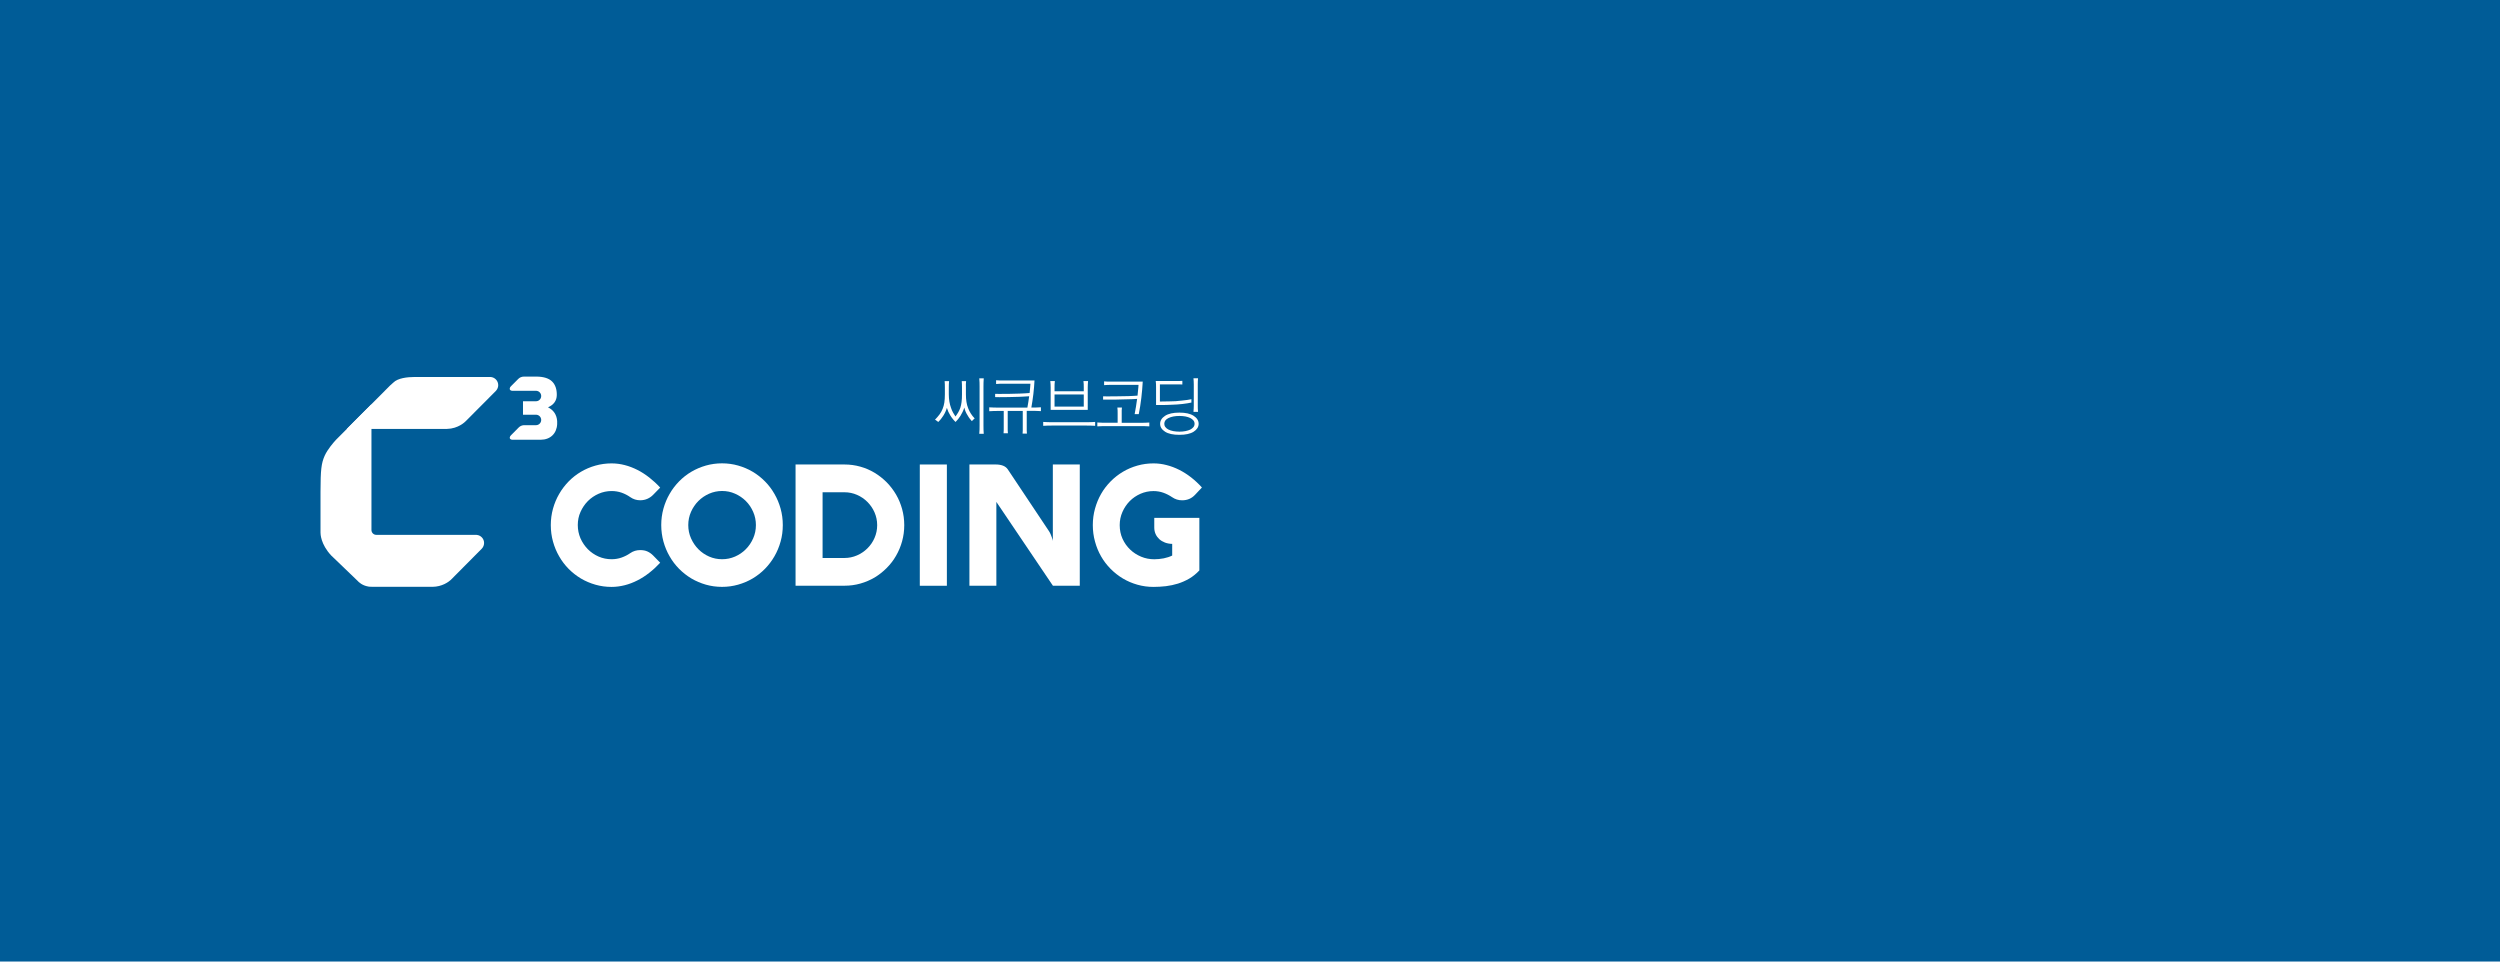 <svg width="312" height="120" viewBox="0 0 312 120" fill="none" xmlns="http://www.w3.org/2000/svg">
<path d="M0 0H312V120H0V0Z" fill="#005C97"/>
<path d="M120.546 48.364V49.212C120.546 49.562 120.568 49.877 120.614 50.164C120.66 50.45 120.728 50.708 120.825 50.943C120.916 51.19 121.031 51.419 121.168 51.625C121.299 51.837 121.464 52.032 121.641 52.221C121.573 52.273 121.516 52.33 121.459 52.382C121.402 52.439 121.35 52.496 121.287 52.559C121.202 52.462 121.105 52.353 121.014 52.233C120.916 52.106 120.831 51.969 120.751 51.826C120.66 51.688 120.574 51.533 120.506 51.367C120.437 51.201 120.38 51.035 120.346 50.863C120.283 51.069 120.209 51.253 120.123 51.425C120.043 51.596 119.952 51.757 119.861 51.906C119.769 52.038 119.678 52.175 119.581 52.296C119.484 52.416 119.376 52.542 119.256 52.662C119.153 52.571 119.045 52.456 118.936 52.319C118.822 52.181 118.714 52.032 118.611 51.866C118.52 51.717 118.434 51.556 118.354 51.396C118.286 51.235 118.223 51.069 118.171 50.897C118.126 51.069 118.063 51.235 117.983 51.407C117.909 51.574 117.818 51.734 117.72 51.889C117.623 52.043 117.526 52.181 117.418 52.313C117.31 52.445 117.207 52.553 117.104 52.657C117.076 52.639 117.041 52.622 117.001 52.594C116.967 52.565 116.927 52.536 116.893 52.508C116.853 52.479 116.819 52.456 116.785 52.433C116.75 52.41 116.716 52.387 116.688 52.376C116.904 52.152 117.093 51.935 117.253 51.722C117.407 51.511 117.538 51.281 117.635 51.035C117.732 50.8 117.806 50.542 117.852 50.25C117.897 49.957 117.92 49.619 117.92 49.23V48.364C117.92 48.227 117.92 48.089 117.915 47.963C117.909 47.837 117.897 47.705 117.892 47.568H118.445C118.428 47.705 118.422 47.837 118.417 47.963C118.417 48.089 118.411 48.221 118.411 48.364V49.212C118.411 49.551 118.44 49.86 118.485 50.135C118.537 50.416 118.599 50.668 118.685 50.892C118.759 51.127 118.851 51.333 118.953 51.511C119.056 51.694 119.153 51.849 119.244 51.98C119.381 51.797 119.495 51.619 119.592 51.453C119.695 51.281 119.775 51.092 119.849 50.892C119.918 50.679 119.969 50.439 120.003 50.175C120.043 49.912 120.055 49.591 120.055 49.218V48.364C120.055 48.227 120.055 48.089 120.049 47.963C120.043 47.837 120.038 47.705 120.026 47.568H120.568C120.551 47.705 120.546 47.837 120.54 47.963C120.551 48.089 120.546 48.227 120.546 48.364ZM122.737 53.086C122.737 53.264 122.737 53.436 122.743 53.614C122.743 53.791 122.754 53.963 122.771 54.135H122.212C122.229 53.963 122.235 53.791 122.246 53.614C122.252 53.442 122.252 53.264 122.252 53.086V48.255C122.252 48.084 122.252 47.912 122.246 47.74C122.241 47.568 122.229 47.39 122.212 47.212H122.771C122.754 47.39 122.743 47.568 122.743 47.74C122.743 47.912 122.737 48.084 122.737 48.255V53.086Z" fill="white"/>
<path d="M128.713 50.862H128.719C128.919 50.862 129.119 50.862 129.313 50.857C129.507 50.857 129.706 50.845 129.906 50.828V51.309C129.706 51.292 129.507 51.286 129.313 51.281C129.119 51.275 128.919 51.275 128.719 51.275H128.137V53.355C128.137 53.464 128.137 53.596 128.137 53.728C128.137 53.865 128.143 53.991 128.16 54.117H127.618C127.623 54.054 127.629 53.991 127.629 53.923C127.635 53.854 127.635 53.791 127.64 53.722C127.64 53.653 127.64 53.59 127.64 53.522C127.64 53.453 127.64 53.395 127.64 53.332V51.286H125.763V53.304C125.763 53.418 125.763 53.544 125.763 53.682C125.763 53.814 125.768 53.946 125.786 54.072H125.243C125.249 54.009 125.249 53.946 125.255 53.877C125.255 53.808 125.26 53.739 125.266 53.676C125.266 53.608 125.266 53.544 125.266 53.476C125.266 53.407 125.266 53.35 125.266 53.281V51.286H124.644C124.444 51.286 124.245 51.286 124.051 51.292C123.857 51.292 123.657 51.304 123.457 51.321V50.834C123.657 50.851 123.857 50.857 124.051 50.862C124.245 50.868 124.444 50.868 124.644 50.868H128.217C128.262 50.616 128.302 50.387 128.337 50.169C128.371 49.957 128.405 49.716 128.439 49.453C128.274 49.464 128.091 49.481 127.886 49.487C127.68 49.498 127.469 49.51 127.247 49.521C127.024 49.527 126.796 49.533 126.562 49.539C126.333 49.544 126.099 49.55 125.883 49.556C125.666 49.556 125.46 49.562 125.26 49.562C125.061 49.567 124.89 49.567 124.73 49.567C124.581 49.567 124.456 49.567 124.359 49.562C124.267 49.562 124.21 49.556 124.193 49.556V49.155C124.228 49.155 124.399 49.155 124.718 49.16C125.038 49.16 125.42 49.16 125.86 49.155C126.299 49.143 126.756 49.138 127.235 49.12C127.715 49.103 128.137 49.08 128.496 49.046C128.514 48.862 128.531 48.662 128.554 48.444C128.576 48.232 128.593 48.049 128.599 47.894H125.198C125.032 47.894 124.884 47.894 124.753 47.894C124.621 47.9 124.479 47.905 124.313 47.923V47.453C124.473 47.47 124.621 47.476 124.753 47.481C124.884 47.481 125.038 47.481 125.198 47.481H129.107C129.096 47.745 129.073 48.02 129.05 48.306C129.027 48.593 128.999 48.885 128.964 49.178C128.93 49.476 128.89 49.768 128.845 50.054C128.805 50.335 128.759 50.61 128.713 50.862Z" fill="white"/>
<path d="M135.488 53.109H131.378C131.179 53.109 130.979 53.115 130.785 53.115C130.591 53.115 130.397 53.127 130.191 53.144V52.657C130.397 52.674 130.591 52.685 130.785 52.685C130.979 52.691 131.179 52.691 131.378 52.691H135.488C135.693 52.691 135.887 52.691 136.081 52.685C136.275 52.685 136.475 52.674 136.675 52.657V53.144C136.469 53.127 136.275 53.121 136.081 53.115C135.887 53.109 135.693 53.109 135.488 53.109ZM135.75 48.347V51.149H131.122V48.347C131.122 48.204 131.116 48.078 131.11 47.952C131.105 47.825 131.093 47.694 131.076 47.556H131.647C131.63 47.694 131.618 47.825 131.612 47.952C131.607 48.078 131.607 48.209 131.607 48.347V48.828H135.254V48.347C135.254 48.204 135.254 48.078 135.248 47.952C135.242 47.825 135.231 47.694 135.214 47.556H135.79C135.779 47.694 135.762 47.825 135.762 47.952C135.756 48.078 135.75 48.204 135.75 48.347ZM135.254 50.742V49.23H131.607V50.742H135.254Z" fill="white"/>
<path d="M139.481 52.76V51.539C139.481 51.43 139.481 51.316 139.476 51.201C139.476 51.081 139.464 50.966 139.447 50.857H140.018C140.001 50.96 139.989 51.081 139.989 51.207C139.989 51.333 139.989 51.447 139.989 51.545V52.765H142.249C142.449 52.765 142.649 52.765 142.843 52.76C143.037 52.76 143.237 52.748 143.436 52.731V53.212C143.237 53.195 143.037 53.189 142.843 53.184C142.649 53.178 142.455 53.178 142.249 53.178H138.134C137.935 53.178 137.735 53.178 137.541 53.184C137.347 53.184 137.147 53.195 136.947 53.212V52.725C137.147 52.737 137.347 52.748 137.541 52.754C137.735 52.76 137.935 52.76 138.134 52.76H139.481ZM138.677 48.032C138.511 48.032 138.363 48.032 138.231 48.038C138.1 48.038 137.952 48.049 137.792 48.066V47.596C137.952 47.613 138.1 47.625 138.231 47.625C138.363 47.625 138.511 47.625 138.677 47.625H142.614C142.575 48.278 142.523 48.954 142.438 49.654C142.358 50.353 142.249 51.029 142.118 51.682H141.604C141.667 51.373 141.718 51.058 141.77 50.748C141.821 50.433 141.867 50.112 141.912 49.78C141.741 49.797 141.553 49.808 141.347 49.814C141.142 49.82 140.925 49.825 140.703 49.831C140.48 49.837 140.252 49.843 140.018 49.848C139.784 49.866 139.561 49.866 139.344 49.866C139.122 49.866 138.916 49.866 138.722 49.871C138.528 49.871 138.357 49.871 138.203 49.871C138.054 49.871 137.929 49.871 137.832 49.871C137.741 49.866 137.683 49.866 137.666 49.866V49.459C137.683 49.459 137.741 49.459 137.849 49.464C137.952 49.464 138.083 49.47 138.237 49.47C138.397 49.47 138.58 49.464 138.785 49.464C138.99 49.459 139.202 49.459 139.43 49.459C139.658 49.453 139.886 49.453 140.126 49.447C140.36 49.447 140.594 49.441 140.811 49.436C141.034 49.424 141.245 49.413 141.445 49.407C141.644 49.401 141.815 49.39 141.964 49.373C141.975 49.264 141.987 49.149 141.998 49.035C142.01 48.92 142.021 48.8 142.032 48.679C142.044 48.565 142.049 48.45 142.067 48.347C142.078 48.238 142.084 48.135 142.089 48.032H138.677V48.032Z" fill="white"/>
<path d="M144.756 47.963V50.112L146.057 50.089C146.262 50.089 146.485 50.078 146.742 50.066C146.993 50.049 147.244 50.02 147.495 49.992C147.741 49.963 147.969 49.934 148.18 49.911C148.391 49.883 148.562 49.854 148.688 49.82V50.238C148.557 50.273 148.397 50.301 148.209 50.33C148.02 50.364 147.815 50.393 147.592 50.416C147.37 50.439 147.136 50.462 146.902 50.479C146.662 50.496 146.434 50.508 146.211 50.513C146.017 50.525 145.806 50.53 145.589 50.536C145.366 50.542 145.167 50.548 144.973 50.548C144.784 50.548 144.619 50.548 144.487 50.548C144.356 50.548 144.288 50.548 144.276 50.548V48.33C144.276 48.209 144.276 48.083 144.271 47.952C144.265 47.82 144.253 47.688 144.236 47.55H146.822C146.924 47.55 147.039 47.55 147.158 47.55C147.278 47.55 147.415 47.539 147.558 47.528V47.986C147.415 47.974 147.284 47.969 147.158 47.969C147.039 47.969 146.924 47.969 146.822 47.969H144.756V47.963ZM144.784 52.892C144.784 52.496 144.99 52.164 145.401 51.894C145.817 51.625 146.411 51.493 147.187 51.493C147.957 51.493 148.551 51.625 148.968 51.894C149.384 52.164 149.59 52.496 149.59 52.892C149.59 53.287 149.378 53.614 148.968 53.877C148.551 54.141 147.957 54.267 147.187 54.267C146.411 54.267 145.811 54.141 145.401 53.877C144.99 53.614 144.784 53.287 144.784 52.892ZM145.304 52.892C145.304 53.046 145.349 53.184 145.446 53.304C145.538 53.43 145.669 53.533 145.834 53.614C146 53.694 146.2 53.757 146.428 53.803C146.662 53.843 146.913 53.871 147.193 53.871C147.461 53.871 147.706 53.849 147.94 53.803C148.169 53.757 148.368 53.694 148.545 53.614C148.711 53.528 148.842 53.424 148.939 53.304C149.036 53.184 149.082 53.046 149.082 52.892C149.082 52.731 149.036 52.593 148.939 52.473C148.842 52.353 148.711 52.25 148.545 52.169C148.374 52.083 148.174 52.02 147.94 51.974C147.706 51.934 147.461 51.911 147.193 51.911C146.645 51.911 146.194 51.998 145.834 52.169C145.48 52.336 145.304 52.576 145.304 52.892ZM149.481 50.616C149.481 50.748 149.481 50.886 149.487 51.012C149.487 51.144 149.498 51.275 149.515 51.401H148.945C148.956 51.275 148.973 51.138 148.973 51.012C148.979 50.886 148.985 50.748 148.985 50.616V47.997C148.985 47.866 148.985 47.734 148.973 47.608C148.968 47.476 148.956 47.344 148.945 47.206H149.515C149.498 47.344 149.487 47.476 149.487 47.608C149.481 47.739 149.481 47.866 149.481 47.997V50.616Z" fill="white"/>
<path d="M72.108 65.528C72.108 66.112 72.222 66.662 72.444 67.184C72.672 67.699 72.981 68.152 73.363 68.542C73.751 68.931 74.196 69.235 74.704 69.459C75.212 69.682 75.754 69.791 76.325 69.791C76.764 69.791 77.181 69.722 77.569 69.585C77.957 69.447 78.323 69.264 78.659 69.029C79.025 68.777 79.435 68.651 79.892 68.651C80.252 68.651 80.554 68.708 80.811 68.828C81.062 68.943 81.296 69.109 81.513 69.327L82.392 70.227C81.964 70.691 81.513 71.109 81.033 71.482C80.554 71.86 80.063 72.175 79.55 72.433C79.036 72.697 78.511 72.897 77.969 73.035C77.421 73.172 76.879 73.247 76.325 73.247C75.635 73.247 74.961 73.155 74.316 72.972C73.671 72.788 73.066 72.531 72.501 72.198C71.936 71.86 71.428 71.459 70.966 70.995C70.504 70.525 70.11 70.009 69.785 69.436C69.454 68.868 69.197 68.25 69.014 67.591C68.832 66.931 68.74 66.249 68.74 65.533C68.74 64.823 68.832 64.141 69.014 63.482C69.197 62.823 69.454 62.209 69.785 61.642C70.116 61.069 70.509 60.553 70.966 60.083C71.428 59.613 71.936 59.212 72.501 58.88C73.066 58.547 73.665 58.289 74.316 58.106C74.961 57.923 75.635 57.831 76.325 57.831C76.879 57.831 77.421 57.9 77.969 58.043C78.511 58.181 79.036 58.387 79.55 58.645C80.063 58.903 80.554 59.224 81.033 59.596C81.507 59.969 81.964 60.387 82.392 60.851L81.513 61.751C81.307 61.963 81.068 62.129 80.799 62.249C80.531 62.37 80.229 62.433 79.892 62.433C79.441 62.433 79.025 62.301 78.659 62.043C78.317 61.803 77.952 61.619 77.564 61.482C77.175 61.35 76.764 61.281 76.331 61.281C75.76 61.281 75.224 61.396 74.71 61.619C74.202 61.843 73.757 62.146 73.369 62.53C72.986 62.92 72.678 63.367 72.45 63.883C72.216 64.393 72.108 64.949 72.108 65.528Z" fill="white"/>
<path d="M82.523 65.527C82.523 64.817 82.615 64.135 82.797 63.476C82.98 62.817 83.237 62.203 83.568 61.636C83.893 61.063 84.293 60.547 84.749 60.077C85.212 59.608 85.719 59.206 86.284 58.874C86.85 58.541 87.454 58.284 88.099 58.1C88.744 57.917 89.418 57.825 90.108 57.825C90.805 57.825 91.472 57.917 92.117 58.1C92.762 58.284 93.373 58.541 93.932 58.874C94.497 59.206 95.011 59.613 95.467 60.077C95.93 60.542 96.323 61.063 96.649 61.636C96.98 62.203 97.237 62.822 97.419 63.476C97.602 64.135 97.693 64.817 97.693 65.527C97.693 66.244 97.607 66.926 97.419 67.585C97.237 68.244 96.98 68.857 96.649 69.43C96.318 70.003 95.924 70.519 95.467 70.989C95.005 71.459 94.491 71.86 93.932 72.192C93.373 72.525 92.762 72.782 92.117 72.966C91.472 73.149 90.805 73.241 90.108 73.241C89.406 73.241 88.739 73.149 88.094 72.966C87.454 72.782 86.85 72.525 86.284 72.192C85.719 71.854 85.212 71.453 84.749 70.989C84.287 70.519 83.893 70.003 83.568 69.43C83.237 68.863 82.98 68.244 82.797 67.585C82.621 66.926 82.523 66.244 82.523 65.527ZM85.896 65.527C85.896 66.112 86.005 66.662 86.239 67.183C86.467 67.699 86.775 68.152 87.158 68.542C87.546 68.931 87.991 69.235 88.499 69.459C89.007 69.682 89.549 69.791 90.12 69.791C90.685 69.791 91.221 69.682 91.735 69.459C92.243 69.235 92.694 68.931 93.076 68.542C93.464 68.152 93.766 67.705 93.995 67.183C94.223 66.668 94.337 66.118 94.337 65.527C94.337 64.948 94.223 64.393 93.995 63.877C93.766 63.355 93.464 62.908 93.076 62.524C92.694 62.141 92.243 61.837 91.735 61.613C91.221 61.384 90.685 61.275 90.12 61.275C89.549 61.275 89.013 61.39 88.499 61.613C87.991 61.837 87.546 62.141 87.158 62.524C86.775 62.914 86.467 63.361 86.239 63.877C86.01 64.393 85.896 64.948 85.896 65.527Z" fill="white"/>
<path d="M99.285 73.103V57.968H105.398C106.077 57.968 106.739 58.06 107.372 58.238C108.006 58.415 108.599 58.673 109.153 59.005C109.701 59.338 110.203 59.733 110.66 60.192C111.116 60.656 111.504 61.166 111.829 61.722C112.155 62.283 112.406 62.885 112.583 63.527C112.76 64.175 112.851 64.839 112.851 65.539C112.851 66.238 112.76 66.908 112.583 67.55C112.406 68.192 112.155 68.794 111.829 69.355C111.51 69.917 111.116 70.427 110.66 70.885C110.203 71.344 109.701 71.739 109.153 72.072C108.599 72.393 108.011 72.65 107.372 72.828C106.733 73.011 106.077 73.097 105.398 73.097H99.285V73.103ZM105.398 69.636C105.94 69.636 106.459 69.527 106.95 69.315C107.441 69.103 107.874 68.811 108.251 68.438C108.622 68.072 108.925 67.636 109.141 67.138C109.358 66.639 109.472 66.106 109.472 65.539C109.472 64.977 109.358 64.444 109.141 63.945C108.925 63.447 108.622 63.011 108.251 62.639C107.88 62.266 107.446 61.974 106.95 61.756C106.459 61.544 105.94 61.435 105.398 61.435H102.658V69.636H105.398Z" fill="white"/>
<path d="M118.17 73.103H114.791V57.968H118.17V73.103Z" fill="white"/>
<path d="M134.756 73.103H131.406L124.346 62.639V73.103H120.984V57.968H124.3C124.631 57.968 124.922 58.02 125.179 58.117C125.43 58.215 125.63 58.369 125.767 58.57L130.932 66.318C131.006 66.433 131.069 66.553 131.126 66.691C131.183 66.828 131.229 66.948 131.269 67.063C131.309 67.178 131.343 67.281 131.366 67.367C131.383 67.453 131.394 67.504 131.394 67.521V57.968H134.756V73.103Z" fill="white"/>
<path d="M149.68 64.61V71.189C149.287 71.607 148.87 71.945 148.419 72.209C147.963 72.473 147.495 72.679 147.01 72.834C146.524 72.983 146.022 73.092 145.509 73.155C144.995 73.212 144.481 73.246 143.956 73.246C143.26 73.246 142.592 73.155 141.947 72.971C141.302 72.788 140.697 72.53 140.138 72.198C139.573 71.859 139.065 71.458 138.603 70.994C138.141 70.524 137.741 70.008 137.416 69.435C137.09 68.868 136.834 68.249 136.657 67.59C136.474 66.931 136.383 66.249 136.383 65.533C136.383 64.822 136.474 64.14 136.657 63.481C136.839 62.822 137.09 62.209 137.416 61.642C137.741 61.068 138.141 60.553 138.603 60.083C139.065 59.613 139.579 59.212 140.138 58.879C140.697 58.547 141.297 58.289 141.947 58.106C142.592 57.922 143.26 57.831 143.956 57.831C144.504 57.831 145.052 57.899 145.594 58.043C146.136 58.18 146.661 58.381 147.175 58.639C147.689 58.897 148.18 59.212 148.659 59.584C149.133 59.957 149.583 60.375 150 60.839L149.144 61.75C148.716 62.209 148.18 62.438 147.529 62.438C147.067 62.438 146.65 62.306 146.279 62.048C145.937 61.819 145.571 61.63 145.183 61.492C144.795 61.355 144.384 61.286 143.95 61.286C143.38 61.286 142.843 61.401 142.33 61.624C141.822 61.848 141.377 62.152 140.994 62.535C140.612 62.925 140.309 63.372 140.081 63.888C139.853 64.404 139.739 64.954 139.739 65.538C139.739 66.152 139.858 66.719 140.092 67.24C140.332 67.762 140.646 68.209 141.046 68.587C141.439 68.965 141.896 69.258 142.415 69.475C142.935 69.693 143.477 69.796 144.053 69.796C144.441 69.796 144.835 69.756 145.229 69.682C145.623 69.602 145.977 69.487 146.29 69.332V67.877C145.965 67.871 145.657 67.814 145.383 67.71C145.109 67.602 144.875 67.464 144.675 67.281C144.481 67.097 144.327 66.891 144.219 66.65C144.11 66.404 144.053 66.134 144.053 65.842V64.627H149.68V64.61Z" fill="white"/>
<path d="M49.091 47.745C49.651 47.184 50.809 47.052 51.785 47.046H60.169C60.215 47.046 60.283 47.04 60.374 47.046H61.208C61.75 47.075 62.178 47.522 62.178 48.066C62.178 48.312 62.087 48.553 61.921 48.742L61.881 48.788L58.12 52.565C58.046 52.645 57.195 53.499 55.78 53.528H55.769H43.287L48.686 48.106L49.091 47.745Z" fill="white"/>
<path d="M59.478 66.754C59.456 66.754 59.433 66.748 59.41 66.748H46.951C46.626 66.748 46.358 66.479 46.358 66.146V52.616C46.358 52.605 46.358 52.599 46.358 52.593V50.456L44.851 51.957C44.845 51.968 44.834 51.974 44.828 51.98L41.94 54.88C41.918 54.903 41.895 54.926 41.878 54.949C41.661 55.183 40.89 56.054 40.525 56.863C40.097 57.82 40.006 58.622 40 61.373C40 61.39 40 61.407 40 61.424V66.473C40 66.616 40.011 67.912 41.336 69.327C41.353 69.344 41.37 69.367 41.392 69.379L44.611 72.473C44.771 72.656 45.211 73.069 45.941 73.195L46.078 73.218C46.135 73.23 46.523 73.235 46.557 73.235H53.971C53.977 73.235 53.977 73.235 53.977 73.235C55.164 73.224 55.963 72.634 56.248 72.382C56.265 72.37 56.277 72.359 56.288 72.341L60.123 68.479C60.129 68.473 60.141 68.462 60.146 68.456C60.318 68.267 60.414 68.02 60.414 67.763C60.42 67.241 60.009 66.794 59.478 66.754Z" fill="white"/>
<path d="M69.534 52.542C69.471 51.751 69.088 51.178 68.392 50.834C69.106 50.519 69.476 50.009 69.488 49.304C69.499 48.582 69.305 48.014 68.911 47.619C68.518 47.224 67.884 47.017 67.028 47H65.384C65.116 47 64.865 47.103 64.682 47.286C64.603 47.361 64.135 47.837 63.746 48.226C63.604 48.364 63.524 48.639 63.781 48.742C63.821 48.759 63.866 48.765 63.912 48.771H66.891C67.251 48.771 67.542 49.063 67.542 49.424C67.542 49.785 67.251 50.077 66.891 50.077H65.27V51.757H66.891C67.251 51.757 67.542 52.049 67.542 52.41C67.542 52.771 67.251 53.063 66.891 53.063H65.379C65.133 53.075 64.905 53.178 64.734 53.35C64.654 53.43 64.14 53.946 63.752 54.341C63.758 54.335 63.758 54.335 63.758 54.335C63.609 54.473 63.524 54.748 63.786 54.851C63.826 54.868 63.872 54.874 63.912 54.88H64.614H66.155H67.479C68.666 54.88 69.476 54.118 69.534 52.937V52.542Z" fill="white"/>
</svg>
